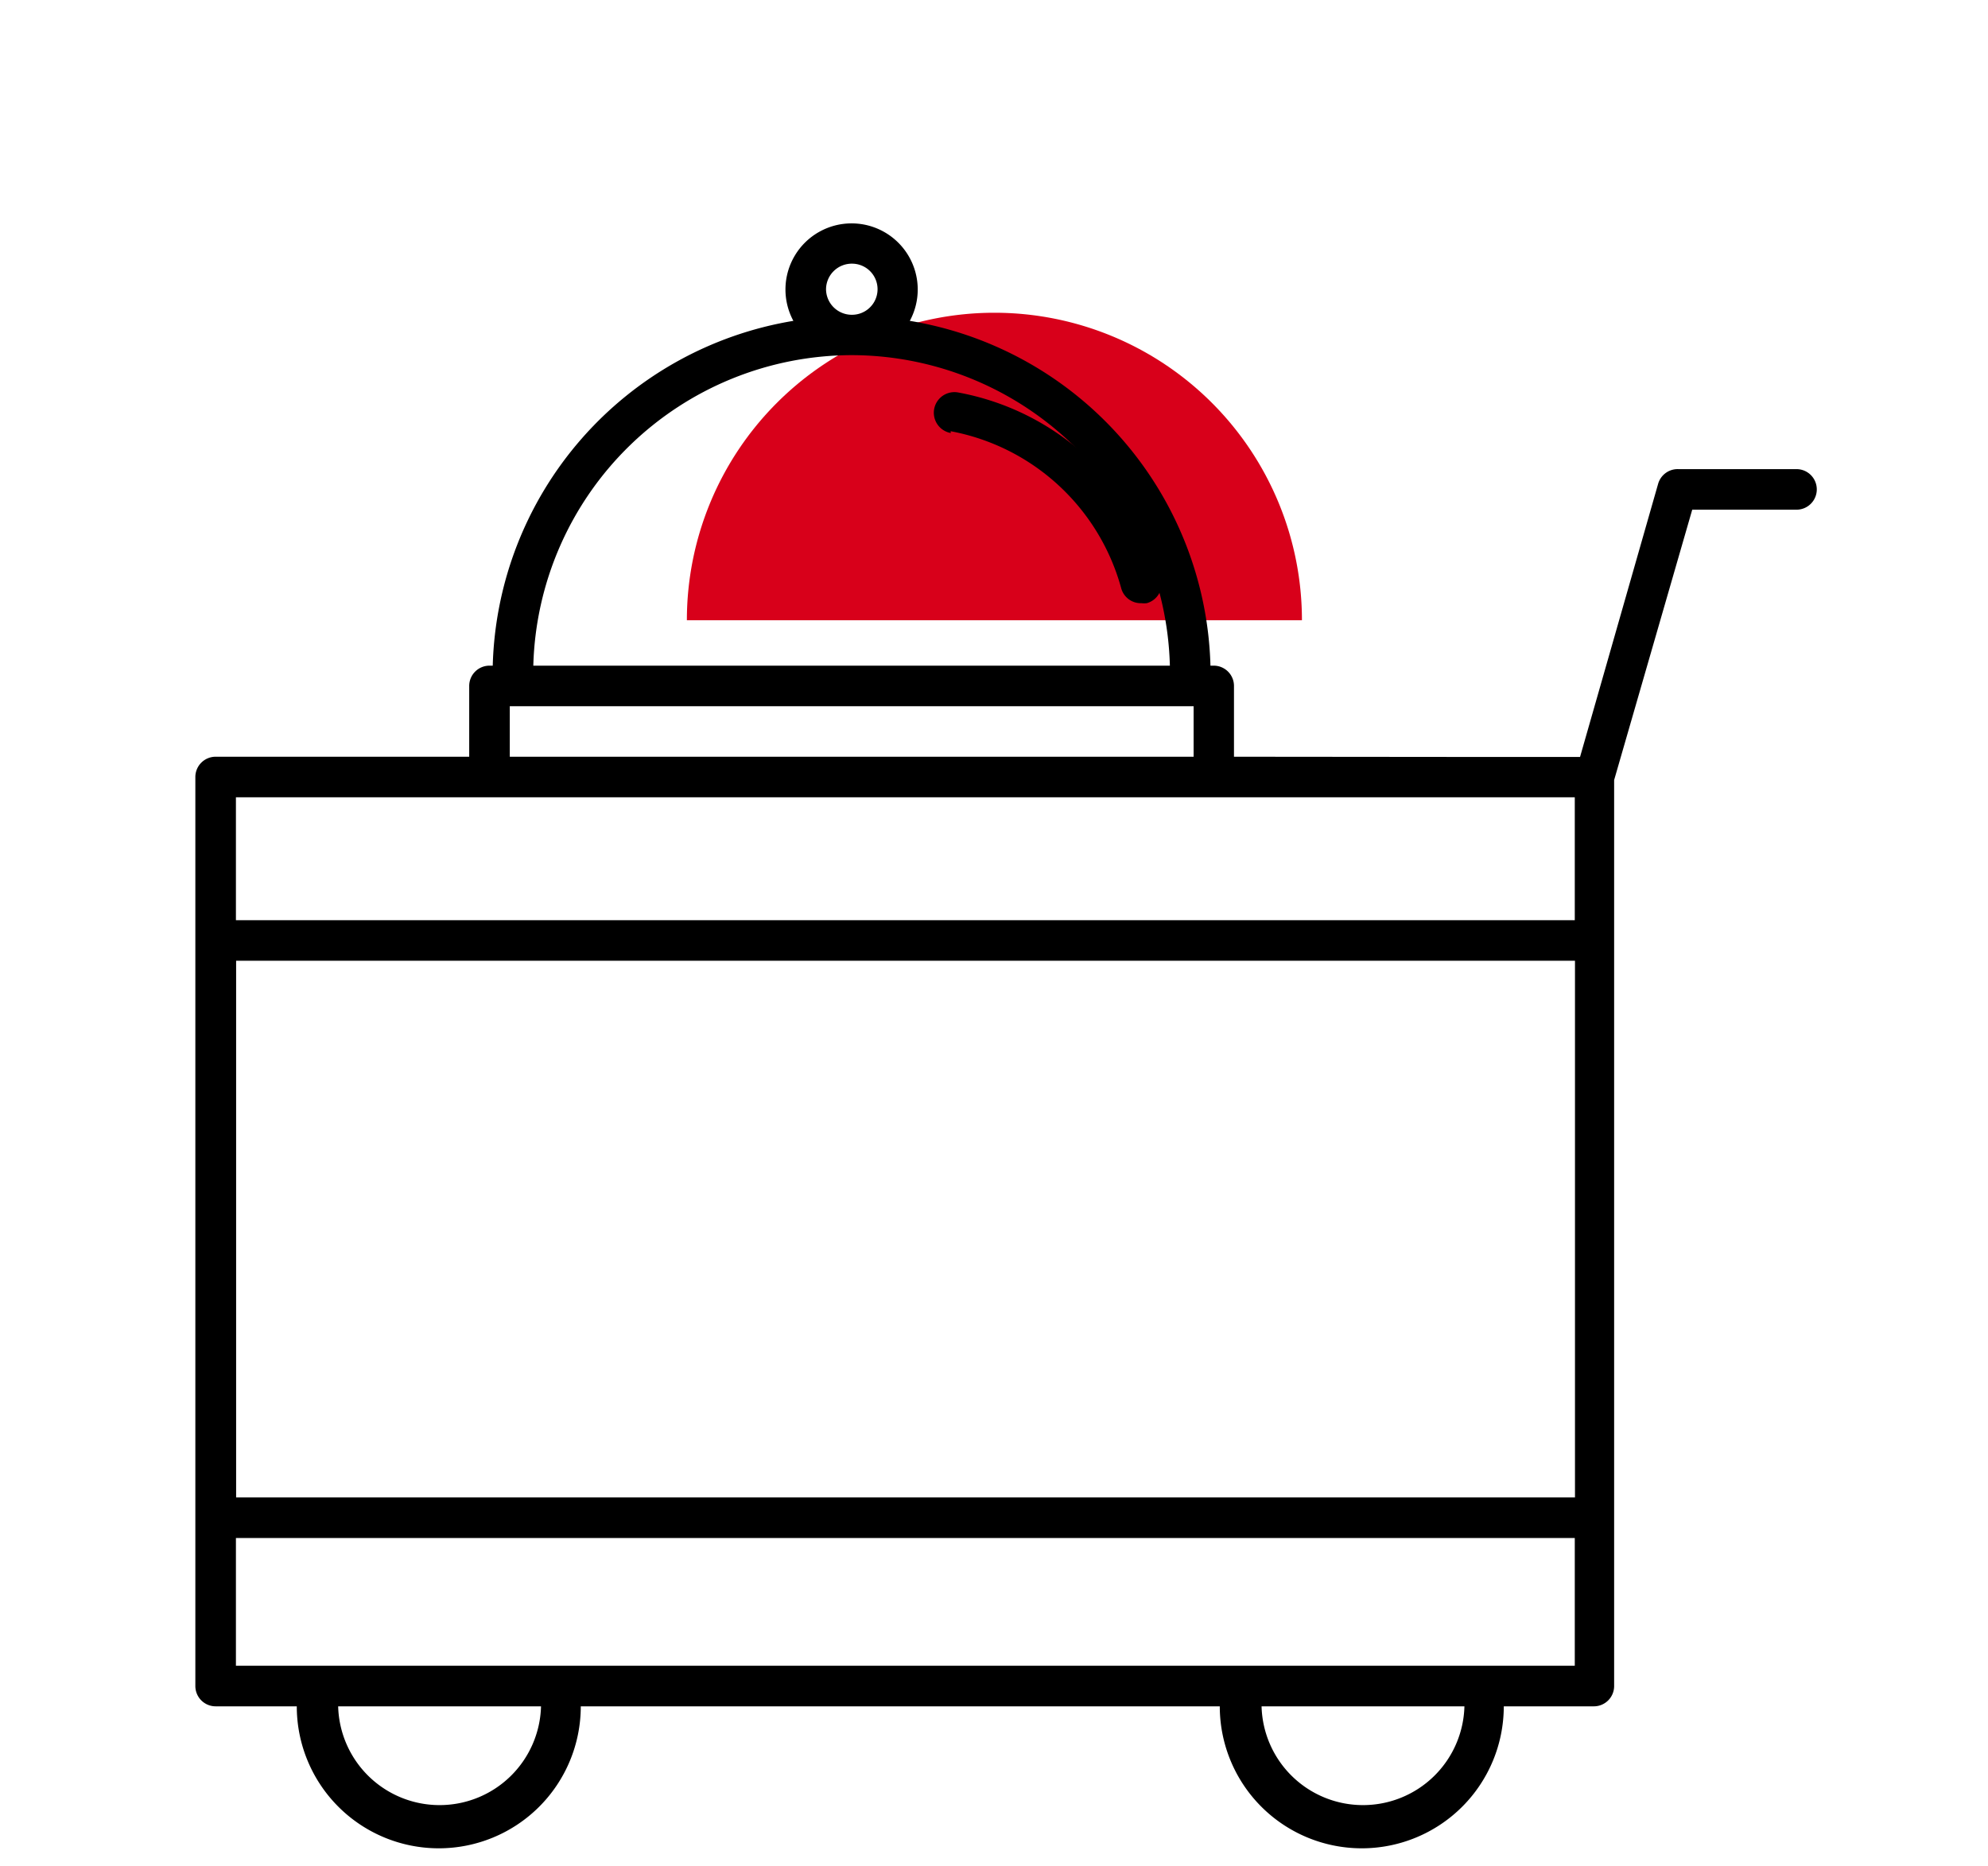 <svg id="Layer_1" data-name="Layer 1" xmlns="http://www.w3.org/2000/svg" viewBox="0 0 98 92"><defs><style>.cls-1{fill:#d8001a;}</style></defs><title>Artboard 2 copy 7</title><path class="cls-1" d="M33.86,30.58a15.16,15.16,0,0,1,30.32,0Z"/><path d="M60.83,37.31V33.82a1,1,0,0,0-1-1h-.16a17.71,17.71,0,0,0-14.82-17,3.26,3.26,0,1,0-5.74,0A17.72,17.72,0,0,0,24.29,32.82h-.16a1,1,0,0,0-1,1v3.49H10.63a1,1,0,0,0-1,1V83.13a1,1,0,0,0,1,1h4a7,7,0,0,0,14,0h31.5a7,7,0,0,0,14,0h4.44a1,1,0,0,0,1-1V38.46l3.85-13.33h5.14a1,1,0,0,0,0-2H82.74a1,1,0,0,0-1,.72L77.89,37.32H71.55m-2,0H59M77.64,73.83h-66V47.37h66ZM21.67,89a5,5,0,0,1-5-4.87h10A5,5,0,0,1,21.67,89Zm45.52,0a5,5,0,0,1-5-4.87h10A5,5,0,0,1,67.19,89ZM11.63,82.13v-6.3h66v6.3Zm66-36.76h-66V39.31h66ZM58.84,34.82v2.49H25.13V34.82ZM40.72,14.26A1.27,1.27,0,0,1,42,13a1.26,1.26,0,0,1,0,2.52A1.27,1.27,0,0,1,40.72,14.26ZM42,17.51A15.72,15.72,0,0,1,57.67,32.82H26.29A15.73,15.73,0,0,1,42,17.51Z"/><path d="M46.86,21.26A10.77,10.77,0,0,1,55.27,29a1,1,0,0,0,1,.74,1.15,1.15,0,0,0,.26,0,1,1,0,0,0,.7-1.23,12.76,12.76,0,0,0-10-9.16,1,1,0,1,0-.36,2Z"/></svg>